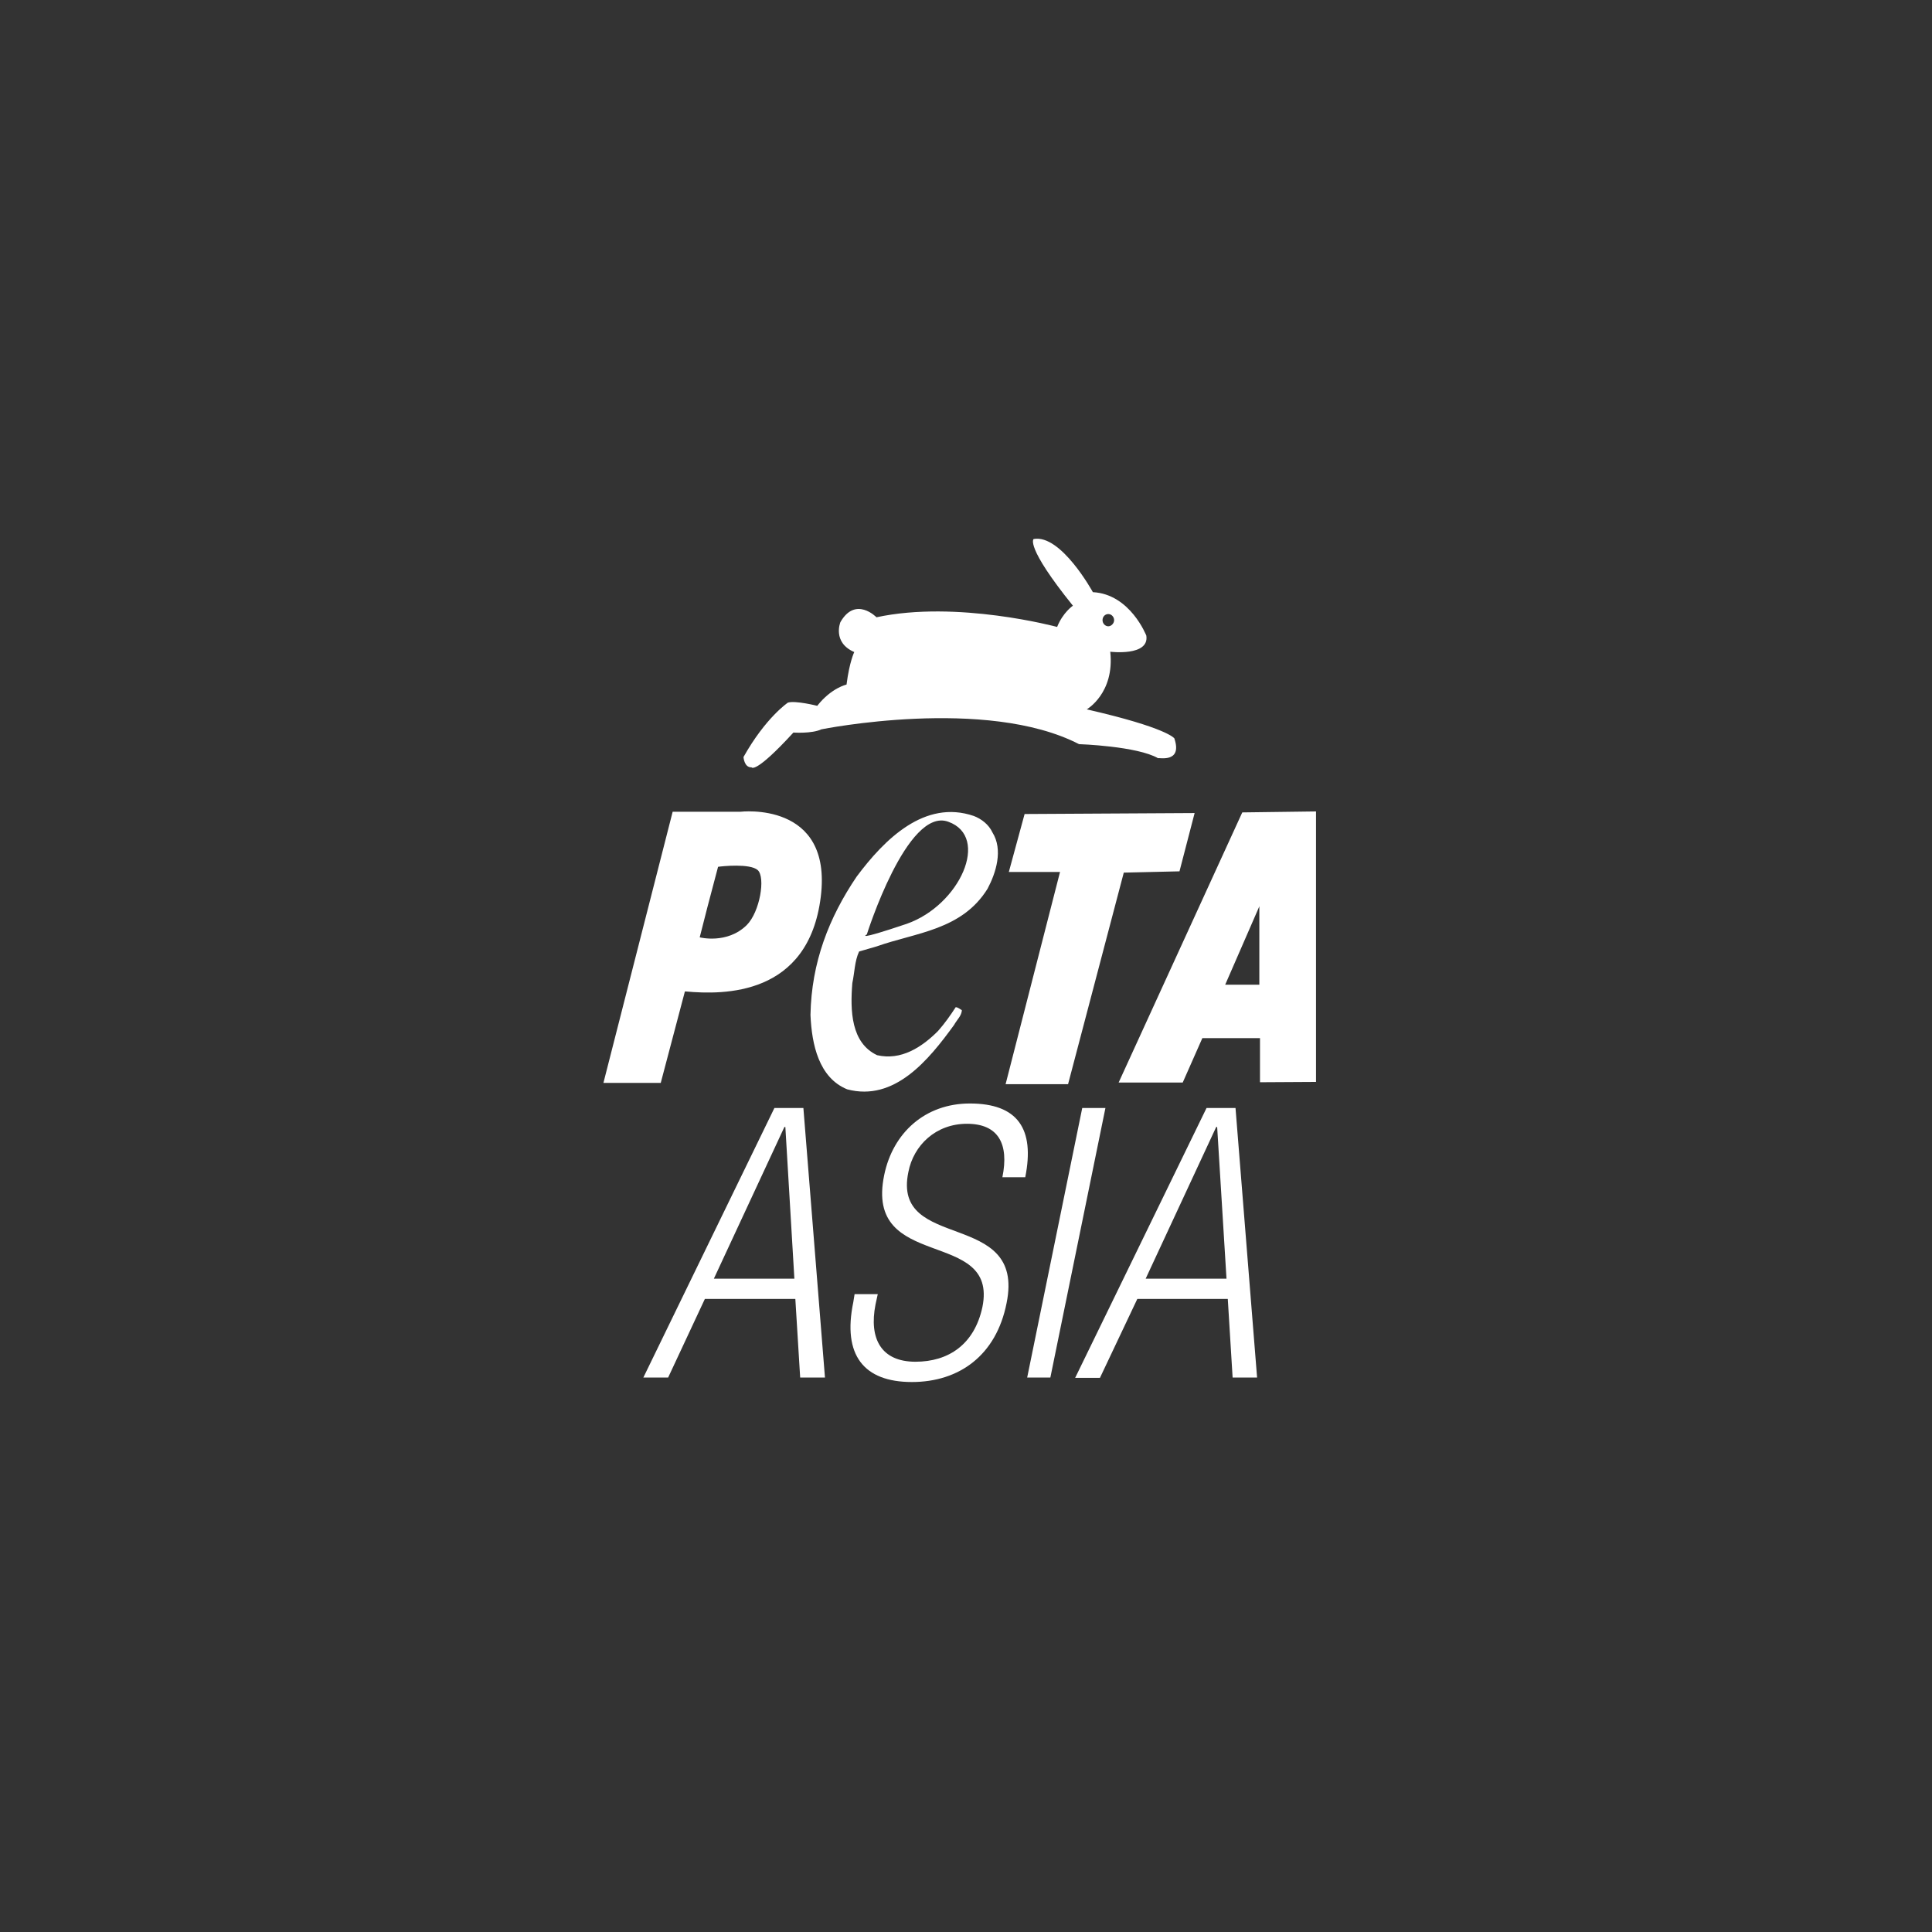 <?xml version="1.0" encoding="utf-8"?>
<!-- Generator: Adobe Illustrator 24.2.3, SVG Export Plug-In . SVG Version: 6.00 Build 0)  -->
<svg version="1.1" id="Layer_1" xmlns="http://www.w3.org/2000/svg" xmlns:xlink="http://www.w3.org/1999/xlink" x="0px" y="0px"
	 viewBox="0 0 600 600" style="enable-background:new 0 0 600 600;" xml:space="preserve">
<rect x="0" y="0" width="600" height="600" fill="#333333" stroke="none"/>
<style type="text/css">
	.st0{fill:#FFFFFF;}
</style>
<g>
	<path class="st0" d="M229.9,252.1h-21l-21.5,84.2h17.8l7.5-28.4h0.2l0,0c11.9,1.1,38.2,1.4,42-29.4
		C258.6,248.6,229.9,252.1,229.9,252.1z M231.9,287.3c-6.1,6-14.6,3.8-14.6,3.8l2.4-9.4l3.3-12.5c1.2-0.2,9.9-1.1,12.3,1
		C237.8,272.4,236,283.2,231.9,287.3z M385.8,252.3l-38.4,83.9h19.9l6.1-13.8h17.9v13.7l17.4-0.1v-84L385.8,252.3z M391.1,305.8
		h-10.6l10.5-24.1l0.1-0.3V305.8z M302.4,253.4c-15.2-5.2-27.7,7.2-36.4,18.9c-8.5,12.6-14,26.5-14.3,42.9
		c0.4,9.2,2.6,19.5,11.4,23.1c14.7,3.9,25.3-9.1,33.2-20c0.8-1.5,2.4-2.9,2.4-4.6c-0.6-0.3-1.2-0.9-1.9-0.9
		c-1.7,2.6-3.3,4.9-5.5,7.4c-5.1,5.1-11.5,9.2-18.9,7.5c-8.1-3.8-8.4-13.8-7.7-22.4c0.7-3.2,0.7-6.8,2.1-9.8l5.5-1.6
		c12.1-4.3,26.4-5,34.4-17.9c2.6-4.9,4.9-12.1,1.5-17.5C307.1,256.1,304.8,254.3,302.4,253.4z M281.6,286.9
		c-16.6,5.6-12.4,3.3-12.4,3.3s12.5-39.7,25.3-35C307.6,259.9,298.1,281.1,281.6,286.9z M366.3,270.6l4.7-18.1l-52.8,0.3l-4.9,18
		h15.9l-16.9,65.9h19.4L349,271L366.3,270.6z"/>
	<g id="ASIA">
		<path class="st0" d="M240.5,344.1h9l6.7,83.7h-7.7l-1.5-24.4h-28.1l-11.4,24.4h-7.7L240.5,344.1z M246.7,397.1l-2.8-47.1h-0.3
			l-21.9,47.1H246.7z"/>
		<path class="st0" d="M311.3,365.6c2.1-10.3-1.2-16.6-11-16.6c-9.7,0-16.6,6.7-18.2,15c-5.2,25,36.5,11.3,30.5,40.7
			c-3.2,16.2-14.7,24.5-29.4,24.5c-15,0-21.6-8.4-18.2-24.8l0.4-2.5h7.2l-0.7,3.2c-2.1,10.7,1.8,17.8,12.4,17.8
			c10.2,0,18.3-5.3,20.8-17c5-24.8-36.8-10.7-30.5-41c2.7-13.1,12.7-22.2,26.6-22.2c14.9,0,20.2,7.9,17.2,22.9H311.3L311.3,365.6z"
			/>
		<path class="st0" d="M336.1,344.1h7.2l-17.1,83.7H319L336.1,344.1z"/>
		<path class="st0" d="M374.7,344.1h9l6.7,83.7h-7.6l-1.5-24.4h-28.1l-11.6,24.5h-7.7L374.7,344.1z M380.9,397.1L378,350h-0.3
			l-21.9,47.1H380.9z"/>
	</g>
	<path class="st0" d="M364.7,229.3c0,0-2.2-3.3-27.2-9c0,0,8.7-5,7.3-17.9c0,0,12.2,1.5,11.2-5c0,0-5-12.9-16.6-13.5
		c0,0-9.9-18.1-18.4-16.5c0,0-2.8,2.1,12.2,20.7c0,0-3.1,2.1-4.9,6.6c0,0-31.1-8.4-56.1-3c0,0-6.5-6.7-11.2,1.5c0,0-2.6,6.3,4.3,9.3
		c0,0-1.5,3-2.4,10.1c0,0-4.7,1-9.1,6.6c0,0-6.7-1.7-9.1-1c0,0-6.9,4.6-13.8,16.9c0,0,0.2,3.3,2.5,3.2c0,0,1,2.3,13-10.8
		c0,0,5.7,0.4,8.7-1c0,0,51.1-10.3,80,4.6c0,0,18.1,0.6,24.6,4.4C359.4,235.1,367.4,237.3,364.7,229.3z M344.2,190.7
		c1,0,1.8,0.9,1.8,1.9c0,1-0.9,1.9-1.8,1.9c-1,0-1.8-0.9-1.8-1.9C342.4,191.5,343.2,190.7,344.2,190.7z"/>
</g>
</svg>
